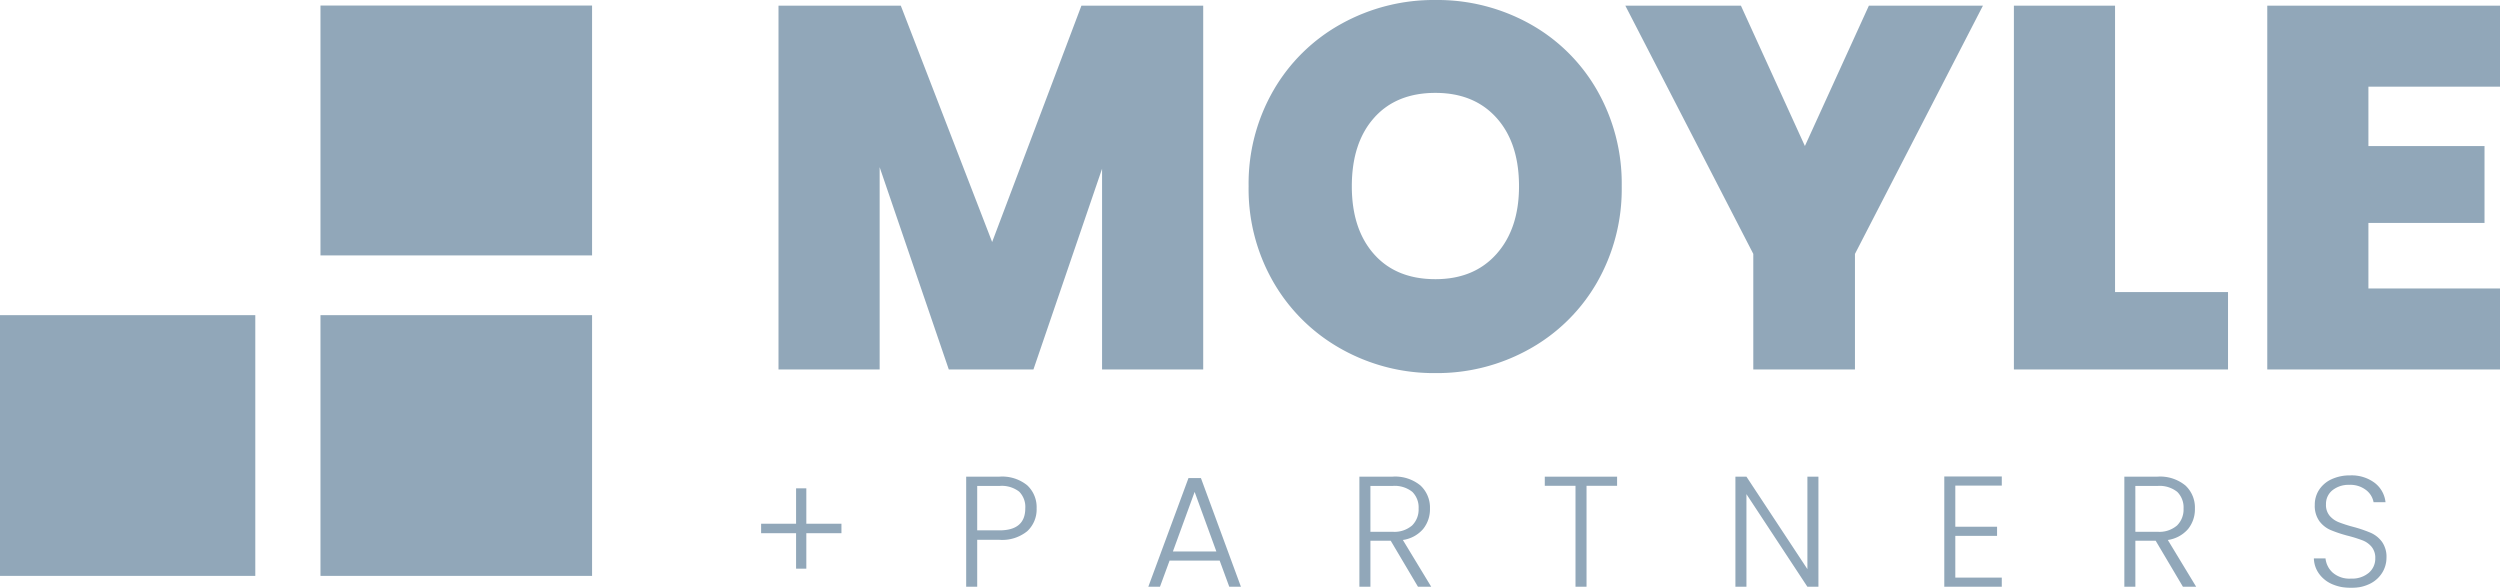 <svg xmlns="http://www.w3.org/2000/svg" width="460.24" height="108.223" viewBox="0 0 460.24 108.223">
  <g id="Group_79" data-name="Group 79" transform="translate(-678.955 -796.98)" opacity="0.57">
    <g id="Group_68" data-name="Group 68" transform="translate(816.901 765)">
      <path id="Path_15" data-name="Path 15" d="M83.505-66.975V0H64.885V-36.955L52.25,0H36.67L23.94-37.24V0H5.32V-66.975H27.835L44.65-23.465l16.435-43.51ZM126.255.665a34.775,34.775,0,0,1-17.29-4.418A32.92,32.92,0,0,1,96.472-16.007a34.3,34.3,0,0,1-4.607-17.718,34.3,34.3,0,0,1,4.607-17.718A32.571,32.571,0,0,1,108.965-63.65a35.072,35.072,0,0,1,17.29-4.37,34.994,34.994,0,0,1,17.337,4.37,32.326,32.326,0,0,1,12.4,12.207,34.577,34.577,0,0,1,4.56,17.718,34.577,34.577,0,0,1-4.56,17.718A32.575,32.575,0,0,1,143.545-3.753,34.775,34.775,0,0,1,126.255.665Zm0-17.29q7.125,0,11.257-4.655t4.133-12.445q0-7.98-4.133-12.587T126.255-50.92q-7.22,0-11.305,4.608t-4.085,12.587q0,7.885,4.085,12.493T126.255-16.625ZM227.05-66.975l-23.56,45.7V0H184.775V-21.28l-23.56-45.7h21.28l11.78,25.84,11.78-25.84ZM251.37-14.25h20.8V0H232.75V-66.975h18.62Zm46.645-37.81v10.925H319.39V-26.98H298.015v12.065H322.24V0H279.395V-66.975H322.24V-52.06Z" transform="translate(0.054 100)" fill="#3d6584"/>
      <path id="Path_14" data-name="Path 14" d="M16.907-9.86H10.44v6.525H8.555V-9.86H2.117V-11.6H8.555v-6.525H10.44V-11.6h6.467Zm35.931-4.582a5.479,5.479,0,0,1-1.711,4.2,7.29,7.29,0,0,1-5.133,1.6H41.9V0h-2.03V-20.271h6.119a7.3,7.3,0,0,1,5.119,1.595A5.491,5.491,0,0,1,52.838-14.442Zm-6.844,4.06q4.756,0,4.756-4.06a3.978,3.978,0,0,0-1.131-3.074,5.239,5.239,0,0,0-3.625-1.044H41.9v8.178ZM86.536-4.814H77.314L75.545,0H73.4l7.395-20.01h2.291L90.451,0H88.305ZM85.927-6.5l-4-10.962-4,10.962ZM123.047,0,118.03-8.468h-3.741V0h-2.03V-20.271h6.09a7.324,7.324,0,0,1,5.147,1.624,5.537,5.537,0,0,1,1.754,4.263,5.763,5.763,0,0,1-1.261,3.755,6.038,6.038,0,0,1-3.727,2.016L125.483,0Zm-8.758-10.121h4.089a4.973,4.973,0,0,0,3.581-1.16,4.11,4.11,0,0,0,1.2-3.1A4.027,4.027,0,0,0,122-17.472a5.209,5.209,0,0,0-3.654-1.088h-4.06ZM159.7-20.271v1.682h-5.626V0h-2.03V-18.589h-5.655v-1.682ZM196.765,0h-2.03L183.512-17.052V0h-2.03V-20.271h2.03L194.735-3.248V-20.271h2.03Zm25.2-18.618v7.569h7.685v1.682h-7.685v7.685h8.555V0H219.936V-20.3h10.585v1.682ZM263.871,0l-5.017-8.468h-3.741V0h-2.03V-20.271h6.09a7.324,7.324,0,0,1,5.147,1.624,5.537,5.537,0,0,1,1.755,4.263,5.763,5.763,0,0,1-1.262,3.755,6.038,6.038,0,0,1-3.727,2.016L266.307,0Zm-8.758-10.121H259.2a4.973,4.973,0,0,0,3.582-1.16,4.11,4.11,0,0,0,1.2-3.1,4.027,4.027,0,0,0-1.16-3.088,5.209,5.209,0,0,0-3.654-1.088h-4.06ZM294.814.2a8.4,8.4,0,0,1-3.523-.7A5.762,5.762,0,0,1,288.9-2.436a5.1,5.1,0,0,1-.928-2.784h2.146a4.077,4.077,0,0,0,1.305,2.6,4.707,4.707,0,0,0,3.393,1.117,4.766,4.766,0,0,0,3.263-1.058,3.417,3.417,0,0,0,1.2-2.683,3.169,3.169,0,0,0-.667-2.1,4.083,4.083,0,0,0-1.653-1.189,25.647,25.647,0,0,0-2.726-.855,23.832,23.832,0,0,1-3.219-1.073,5.124,5.124,0,0,1-2.03-1.624,4.808,4.808,0,0,1-.841-2.987,4.972,4.972,0,0,1,.812-2.8,5.439,5.439,0,0,1,2.291-1.929,7.881,7.881,0,0,1,3.393-.7,7.058,7.058,0,0,1,4.538,1.378,5.176,5.176,0,0,1,1.987,3.552h-2.2a3.644,3.644,0,0,0-1.363-2.219,4.724,4.724,0,0,0-3.132-.971,4.729,4.729,0,0,0-3.045.971,3.211,3.211,0,0,0-1.218,2.654,3.066,3.066,0,0,0,.667,2.059,4.251,4.251,0,0,0,1.668,1.189,24.7,24.7,0,0,0,2.712.87,24.486,24.486,0,0,1,3.19,1.087A5.2,5.2,0,0,1,300.5-8.294a4.756,4.756,0,0,1,.841,2.958,5.22,5.22,0,0,1-.754,2.7A5.5,5.5,0,0,1,298.352-.58,7.468,7.468,0,0,1,294.814.2Z" transform="translate(0.054 140)" fill="#3d6584"/>
    </g>
    <g id="Group_69" data-name="Group 69" transform="translate(678.954 798.441)">
      <rect id="Rectangle_48" data-name="Rectangle 48" width="50" height="46" transform="translate(59 -0.441)" fill="#3d6584"/>
      <rect id="Rectangle_52" data-name="Rectangle 52" width="47" height="48" transform="translate(0 56.559)" fill="#3d6584"/>
      <rect id="Rectangle_53" data-name="Rectangle 53" width="50" height="48" transform="translate(59 56.559)" fill="#3d6584"/>
    </g>
  </g>
</svg>
